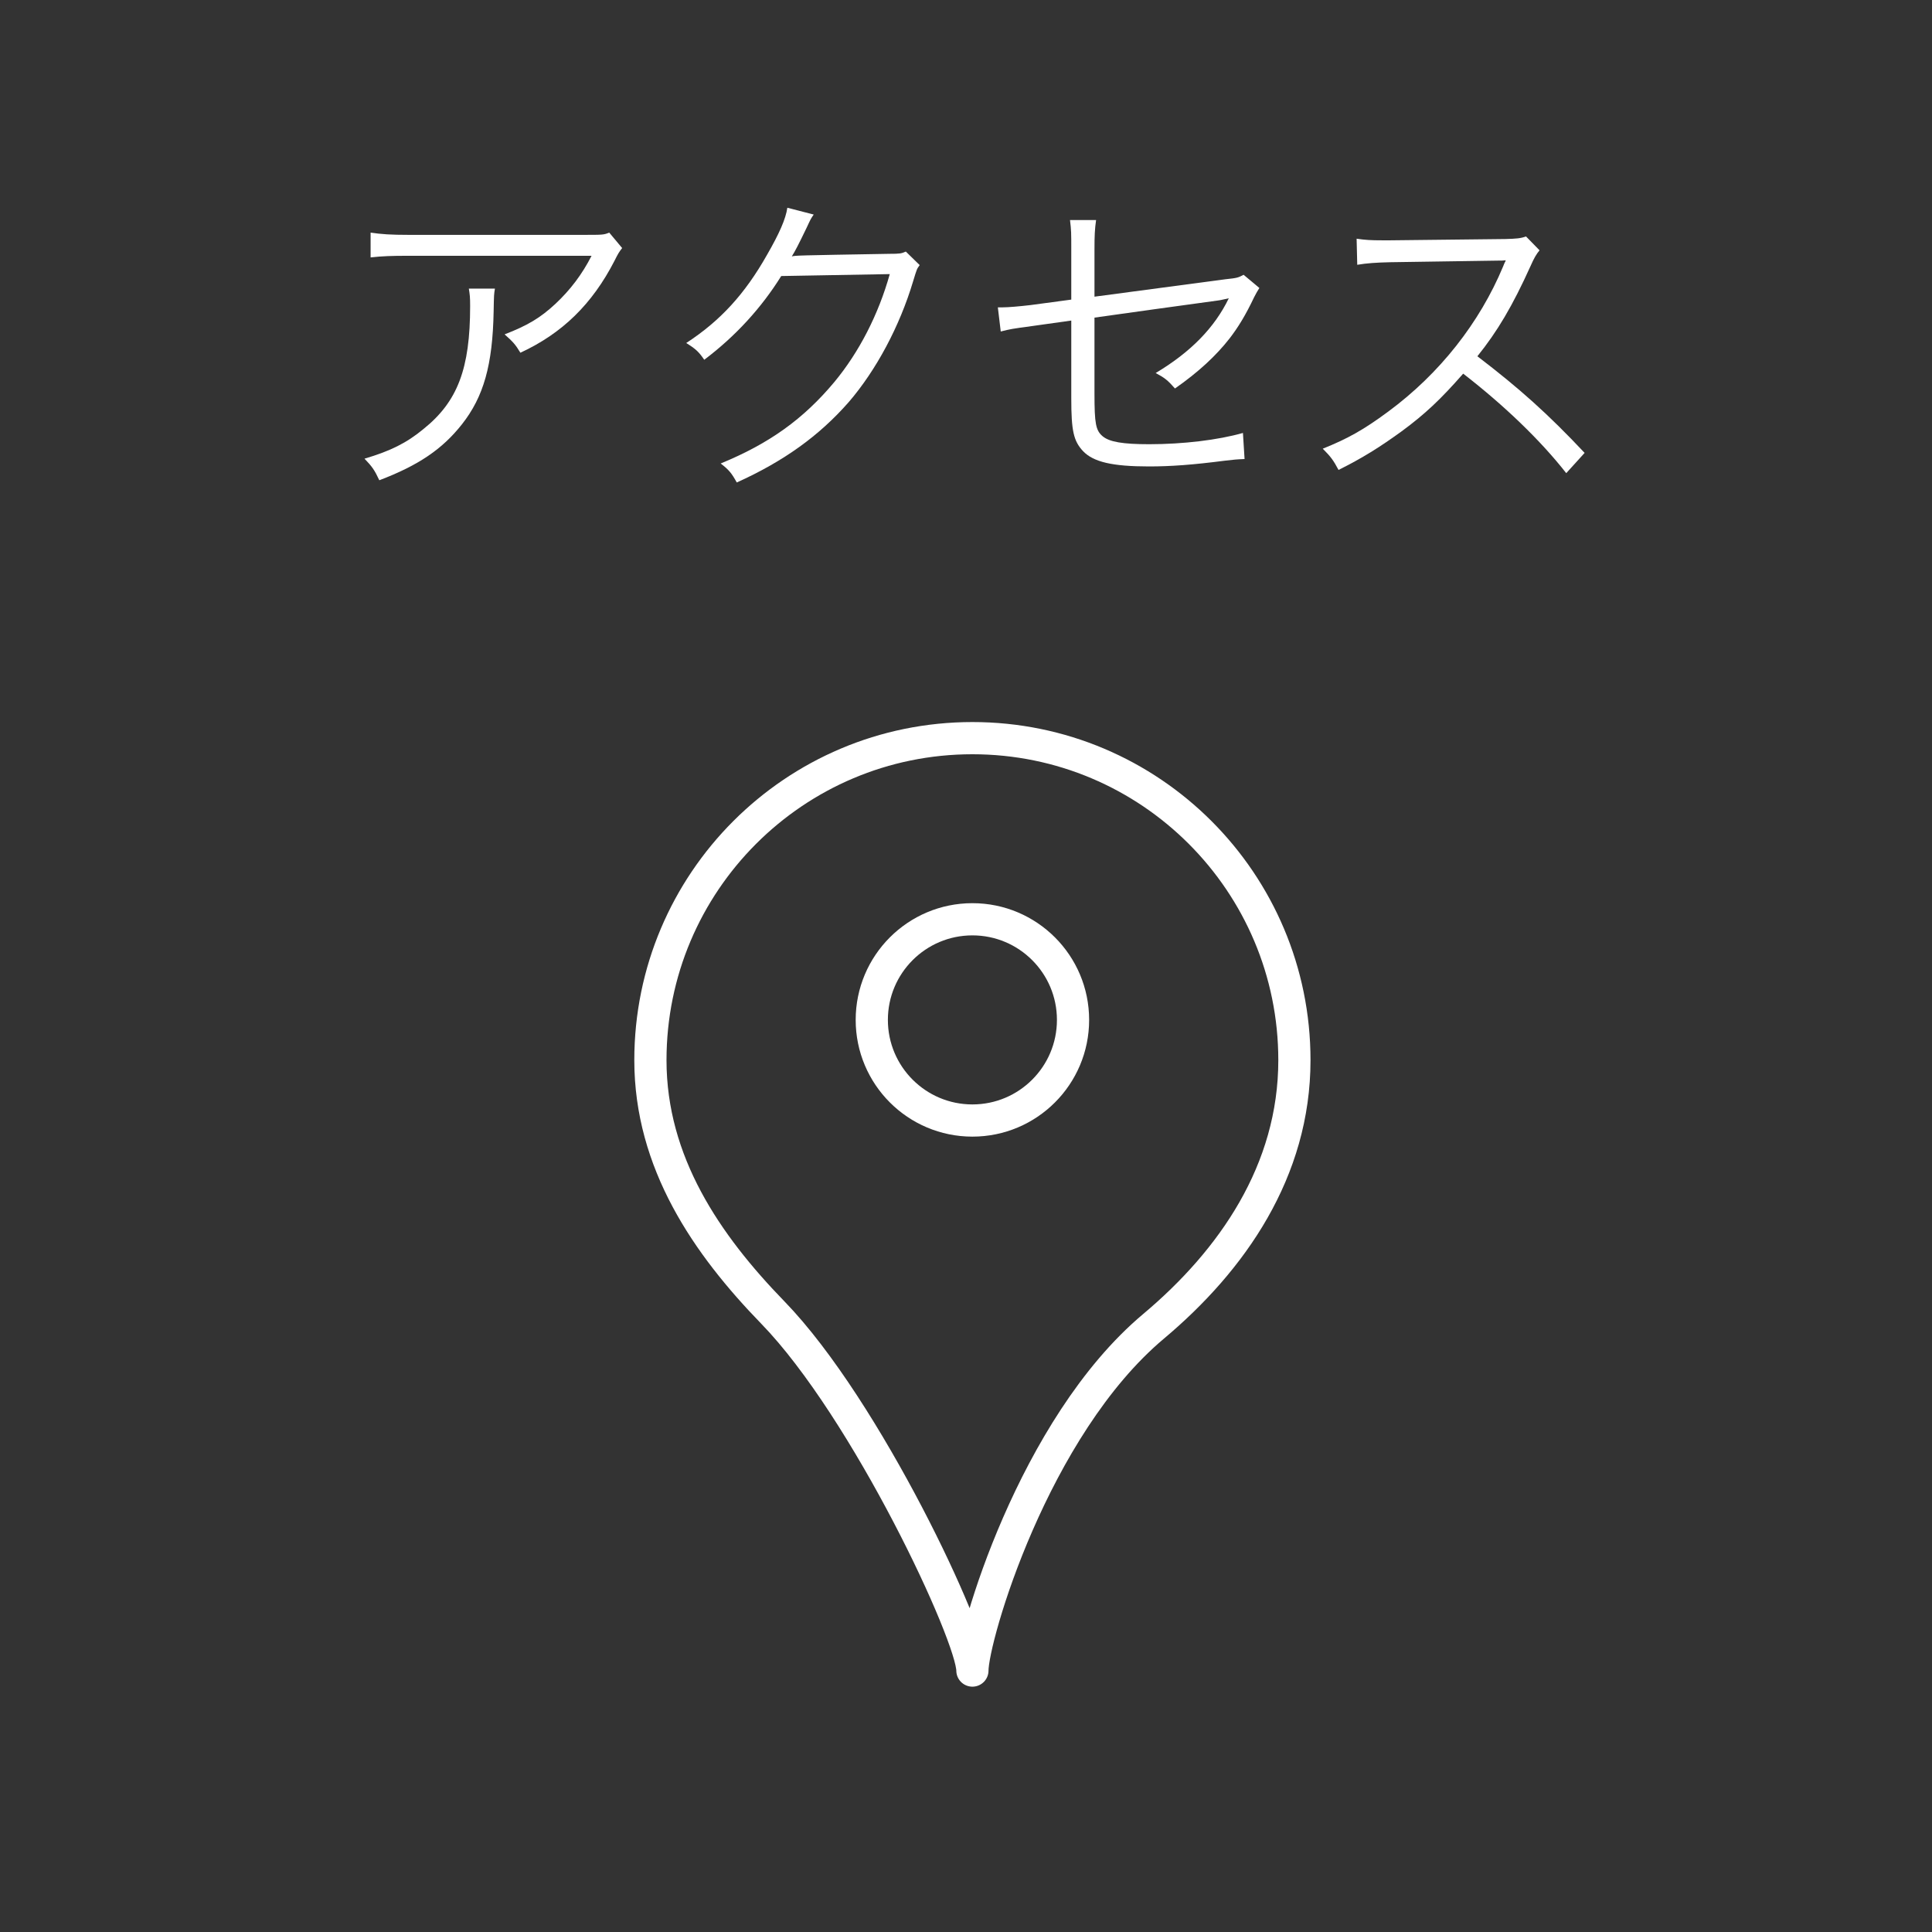 <?xml version="1.0" encoding="utf-8"?>
<!-- Generator: Adobe Illustrator 15.1.0, SVG Export Plug-In . SVG Version: 6.00 Build 0)  -->
<!DOCTYPE svg PUBLIC "-//W3C//DTD SVG 1.1//EN" "http://www.w3.org/Graphics/SVG/1.1/DTD/svg11.dtd">
<svg version="1.1" id="レイヤー_1" xmlns="http://www.w3.org/2000/svg" xmlns:xlink="http://www.w3.org/1999/xlink" x="0px"
	 y="0px" width="120px" height="120px" viewBox="0 0 120 120" enable-background="new 0 0 120 120" xml:space="preserve">
<rect x="0" y="0" width="120" height="120" fill="#333333" stroke="none"/>
<g>
	
		<circle fill="none" stroke="#FFFFFF" stroke-width="2" stroke-linecap="round" stroke-linejoin="round" stroke-miterlimit="10" cx="60.398" cy="63.348" r="6.25"/>
	<path fill="none" stroke="#FFFFFF" stroke-width="2" stroke-linecap="round" stroke-linejoin="round" stroke-miterlimit="10" d="
		M80.398,65.848c0-11.046-8.949-20-20-20c-11.047,0-20,8.954-20,20c0,6.359,3.492,11.443,7.602,15.674
		c5.826,6.002,12.398,20.068,12.398,22.24c0-2.061,3.785-15.109,11.246-21.377C76.541,78.275,80.398,72.723,80.398,65.848z"/>
</g>
<g>
	<path fill="#FFFFFF" d="M30.741,17.927c-0.06,0.36-0.06,0.36-0.08,1.4c-0.06,3.341-0.62,5.321-1.98,7.041
		c-1.22,1.541-2.701,2.541-5.121,3.461c-0.3-0.64-0.44-0.84-0.92-1.34c1.621-0.48,2.621-0.98,3.661-1.841
		c2.12-1.7,2.9-3.741,2.9-7.642c0-0.561-0.02-0.7-0.08-1.08H30.741z M38.643,15.407c-0.2,0.26-0.24,0.32-0.48,0.8
		c-1.38,2.681-3.241,4.501-5.841,5.701c-0.3-0.5-0.46-0.68-0.98-1.14c1.4-0.54,2.22-1.021,3.161-1.9
		c0.92-0.86,1.66-1.841,2.24-2.981H25.379c-1.1,0-1.62,0.021-2.36,0.101v-1.54c0.68,0.1,1.24,0.14,2.38,0.14h10.742
		c1.34,0,1.34,0,1.701-0.14L38.643,15.407z"/>
	<path fill="#FFFFFF" d="M50.541,13.326c-0.18,0.261-0.18,0.261-0.44,0.82c-0.52,1.08-0.7,1.421-0.92,1.78
		c0.26-0.06,0.26-0.06,6.042-0.16c0.7,0,0.76-0.02,1.04-0.14l0.86,0.84c-0.18,0.24-0.18,0.261-0.4,0.98
		c-0.84,2.82-2.3,5.541-4,7.521c-1.84,2.101-4.041,3.681-6.961,5.001c-0.32-0.58-0.48-0.779-1-1.18
		c3.021-1.24,5.141-2.761,7.062-5.062c1.541-1.86,2.741-4.2,3.441-6.701l-6.742,0.12c-1.22,1.96-2.82,3.721-4.781,5.201
		c-0.34-0.5-0.54-0.681-1.12-1.04c2.12-1.381,3.641-3.041,5.021-5.481c0.76-1.32,1.16-2.221,1.26-2.921L50.541,13.326z"/>
	<path fill="#FFFFFF" d="M66.539,15.506c0-1.04,0-1.18-0.079-1.84h1.62c-0.08,0.56-0.1,0.96-0.1,1.84v2.921l8.121-1.08
		c0.76-0.08,0.801-0.101,1.141-0.28l0.98,0.82c-0.141,0.22-0.16,0.26-0.32,0.56c-0.54,1.141-1,1.881-1.521,2.561
		c-0.841,1.081-1.94,2.101-3.401,3.121c-0.459-0.521-0.64-0.66-1.199-0.96c2.18-1.301,3.66-2.821,4.541-4.642
		c-0.181,0.04-0.26,0.061-0.461,0.101c-0.08,0.02-0.119,0.02-0.24,0.04c-2.8,0.38-5.36,0.74-7.641,1.06v4.722
		c0,1.86,0.08,2.28,0.5,2.641c0.42,0.359,1.26,0.5,2.9,0.5c2.101,0,4.281-0.261,5.821-0.7l0.101,1.62
		c-0.541,0.021-0.66,0.04-1.201,0.1c-2.02,0.261-3.381,0.36-4.74,0.36c-2.281,0-3.441-0.28-4.082-0.94c-0.6-0.64-0.74-1.26-0.74-3.3
		v-4.821l-2.42,0.34c-1.32,0.18-1.32,0.18-1.961,0.34l-0.18-1.5c0.141,0,0.221,0,0.301,0c0.34,0,1.039-0.061,1.72-0.14l2.54-0.341
		V15.506z"/>
	<path fill="#FFFFFF" d="M97.282,29.389c-1.581-2.021-3.841-4.2-6.401-6.181c-1.4,1.6-2.381,2.521-3.82,3.58
		c-1.381,1.001-2.441,1.661-3.922,2.401c-0.32-0.601-0.48-0.82-0.98-1.32c1.541-0.62,2.521-1.161,4.062-2.301
		c3.2-2.36,5.681-5.521,7.142-9.022c0.04-0.12,0.061-0.14,0.1-0.239c0.041-0.061,0.041-0.08,0.061-0.141
		c-0.18,0.021-0.24,0.021-0.48,0.021l-6.682,0.1c-0.9,0.021-1.48,0.061-2.061,0.16l-0.039-1.62c0.539,0.08,0.9,0.1,1.58,0.1
		c0.06,0,0.24,0,0.52,0l7.143-0.08c0.699-0.02,0.939-0.04,1.279-0.16l0.84,0.86c-0.199,0.24-0.34,0.48-0.56,0.98
		c-1.12,2.48-2.061,4.061-3.301,5.602c2.62,2,4.381,3.58,6.661,6.001L97.282,29.389z"/>
</g>
</svg>
